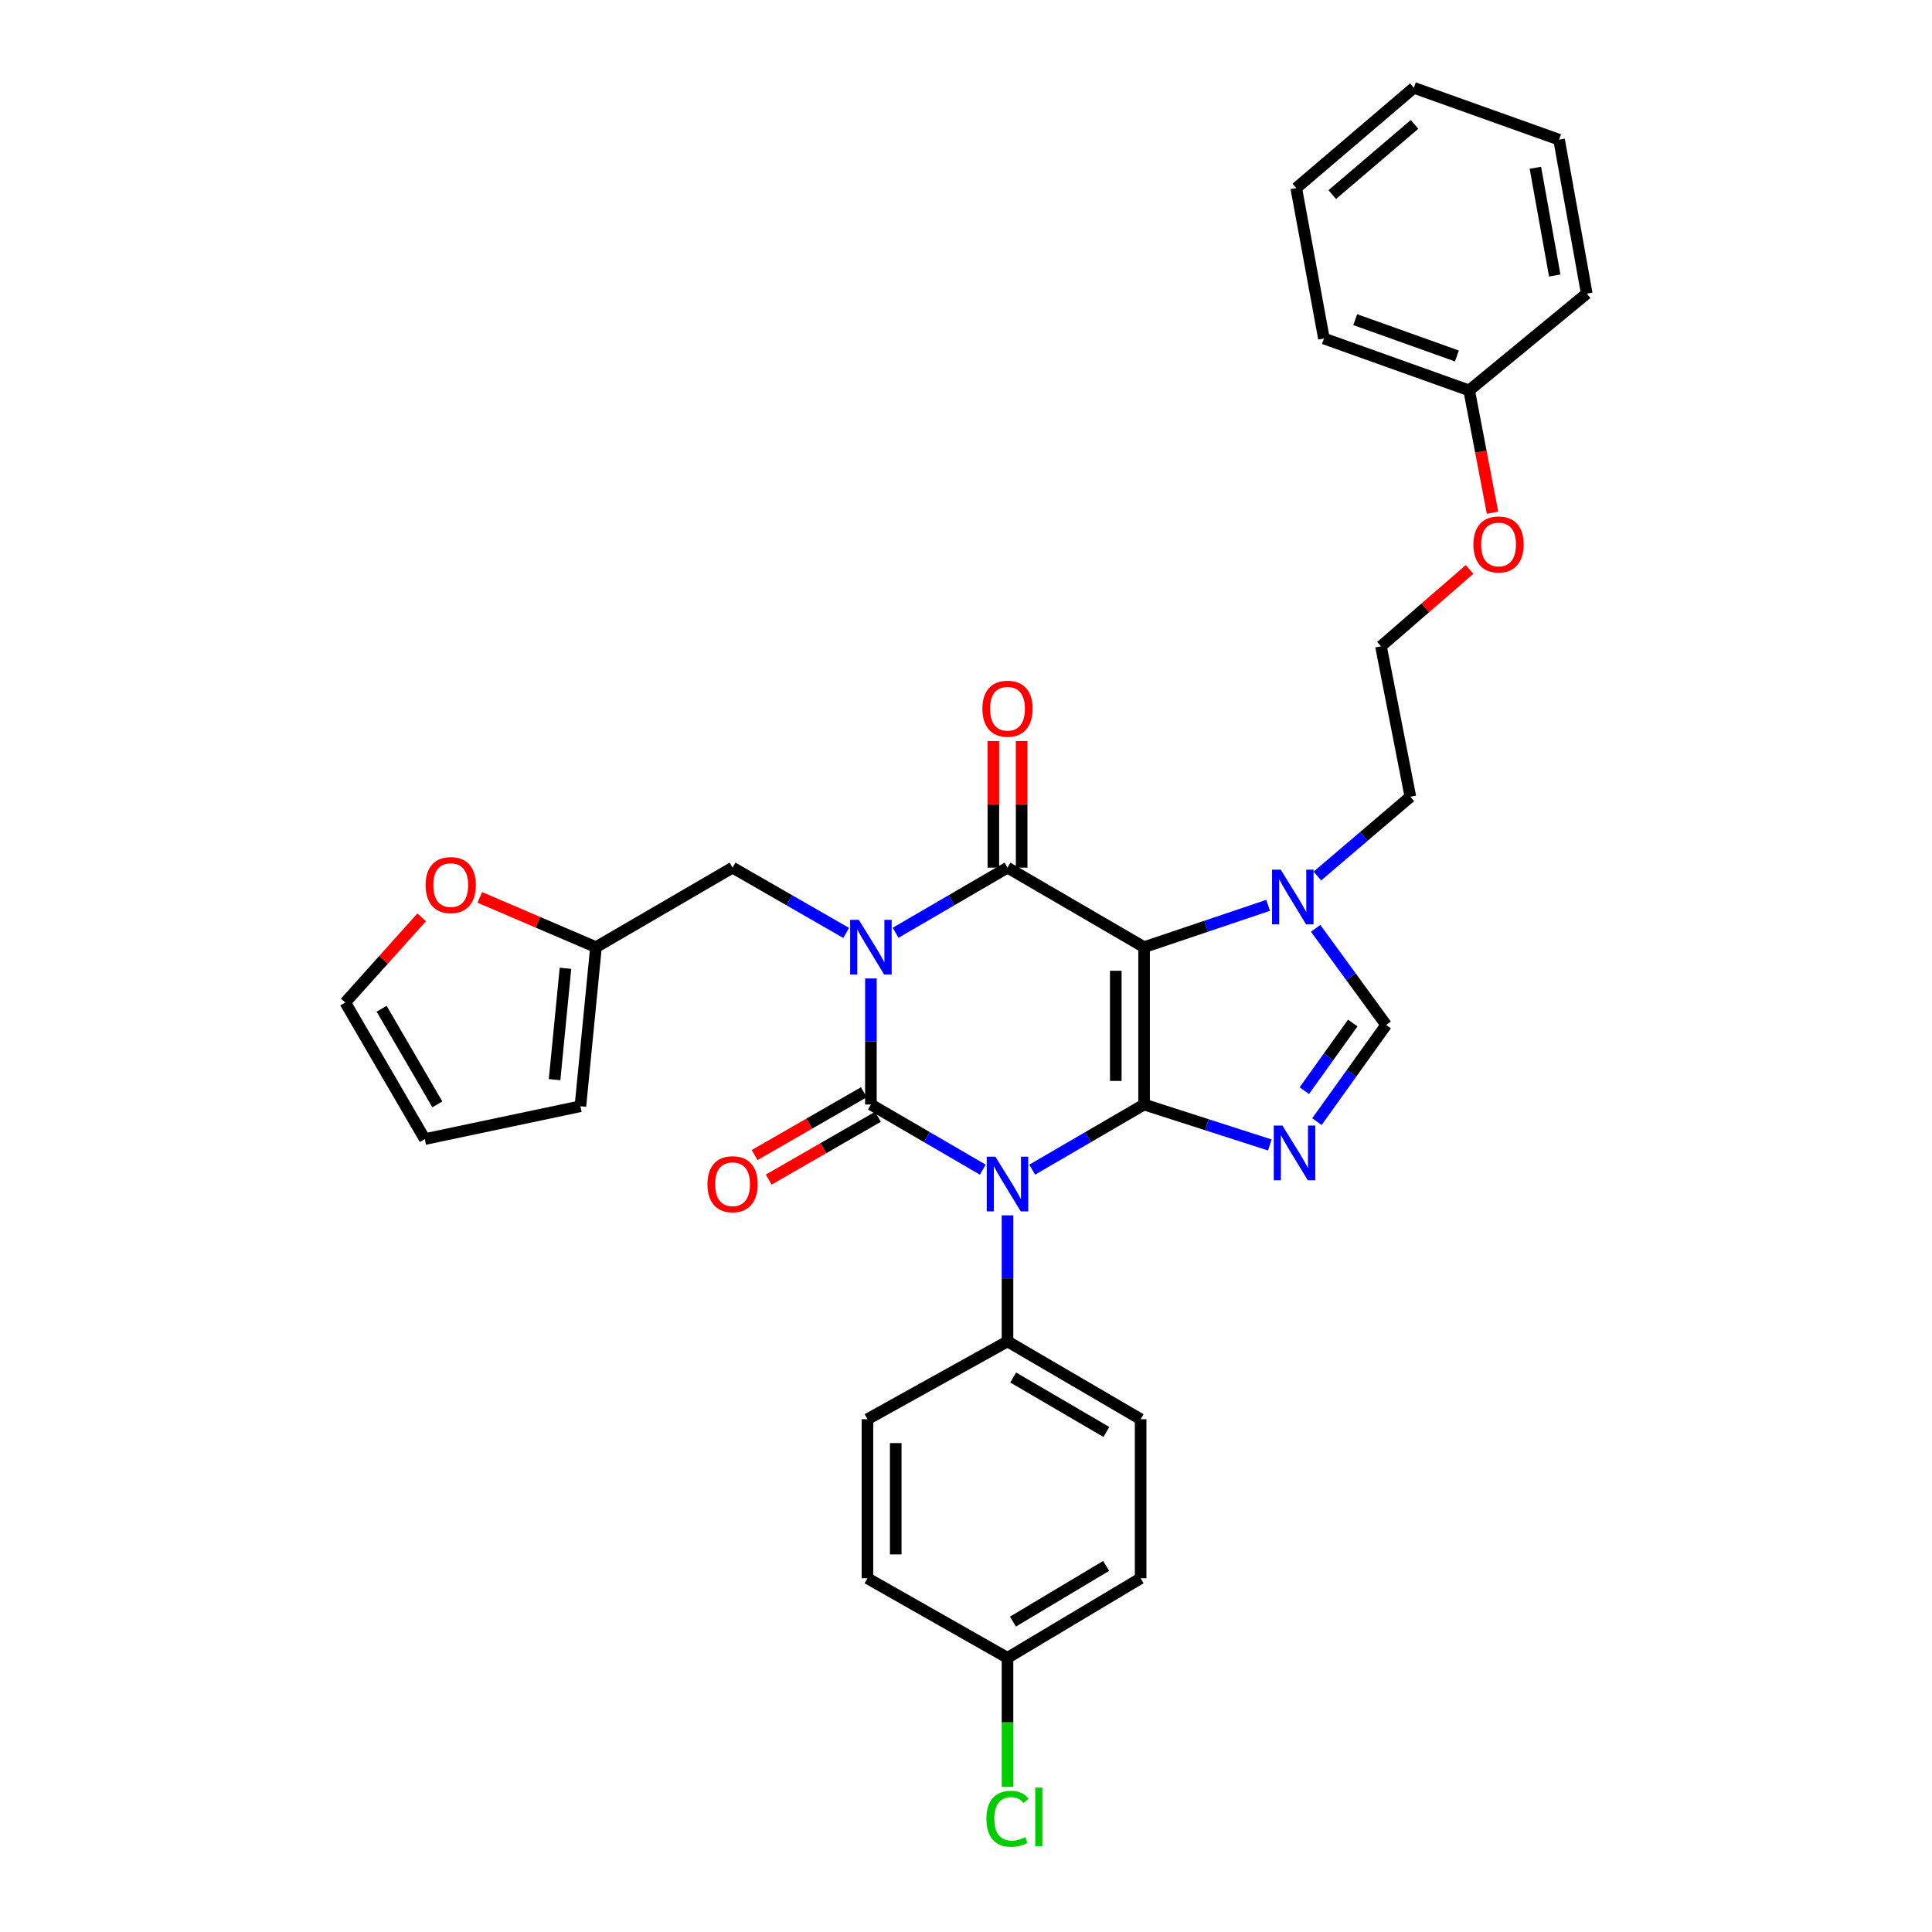 <?xml version='1.0' encoding='iso-8859-1'?>
<svg version='1.1' baseProfile='full'
              xmlns='http://www.w3.org/2000/svg'
                      xmlns:rdkit='http://www.rdkit.org/xml'
                      xmlns:xlink='http://www.w3.org/1999/xlink'
                  xml:space='preserve'
width='1000px' height='1000px' viewBox='0 0 1000 1000'>
<!-- END OF HEADER -->
<rect style='opacity:1.0;fill:#FFFFFF;stroke:none' width='1000' height='1000' x='0' y='0'> </rect>
<path class='bond-0' d='M 450.778,506.449 L 450.778,539.074' style='fill:none;fill-rule:evenodd;stroke:#0000FF;stroke-width:6px;stroke-linecap:butt;stroke-linejoin:miter;stroke-opacity:1' />
<path class='bond-0' d='M 450.778,539.074 L 450.778,571.698' style='fill:none;fill-rule:evenodd;stroke:#000000;stroke-width:6px;stroke-linecap:butt;stroke-linejoin:miter;stroke-opacity:1' />
<path class='bond-1' d='M 463.563,482.809 L 492.523,465.948' style='fill:none;fill-rule:evenodd;stroke:#0000FF;stroke-width:6px;stroke-linecap:butt;stroke-linejoin:miter;stroke-opacity:1' />
<path class='bond-1' d='M 492.523,465.948 L 521.482,449.086' style='fill:none;fill-rule:evenodd;stroke:#000000;stroke-width:6px;stroke-linecap:butt;stroke-linejoin:miter;stroke-opacity:1' />
<path class='bond-2' d='M 437.973,482.891 L 408.576,465.989' style='fill:none;fill-rule:evenodd;stroke:#0000FF;stroke-width:6px;stroke-linecap:butt;stroke-linejoin:miter;stroke-opacity:1' />
<path class='bond-2' d='M 408.576,465.989 L 379.178,449.086' style='fill:none;fill-rule:evenodd;stroke:#000000;stroke-width:6px;stroke-linecap:butt;stroke-linejoin:miter;stroke-opacity:1' />
<path class='bond-3' d='M 450.778,571.698 L 479.737,588.56' style='fill:none;fill-rule:evenodd;stroke:#000000;stroke-width:6px;stroke-linecap:butt;stroke-linejoin:miter;stroke-opacity:1' />
<path class='bond-3' d='M 479.737,588.56 L 508.697,605.421' style='fill:none;fill-rule:evenodd;stroke:#0000FF;stroke-width:6px;stroke-linecap:butt;stroke-linejoin:miter;stroke-opacity:1' />
<path class='bond-4' d='M 447.127,565.35 L 418.86,581.602' style='fill:none;fill-rule:evenodd;stroke:#000000;stroke-width:6px;stroke-linecap:butt;stroke-linejoin:miter;stroke-opacity:1' />
<path class='bond-4' d='M 418.86,581.602 L 390.593,597.854' style='fill:none;fill-rule:evenodd;stroke:#FF0000;stroke-width:6px;stroke-linecap:butt;stroke-linejoin:miter;stroke-opacity:1' />
<path class='bond-4' d='M 454.428,578.047 L 426.161,594.3' style='fill:none;fill-rule:evenodd;stroke:#000000;stroke-width:6px;stroke-linecap:butt;stroke-linejoin:miter;stroke-opacity:1' />
<path class='bond-4' d='M 426.161,594.3 L 397.893,610.552' style='fill:none;fill-rule:evenodd;stroke:#FF0000;stroke-width:6px;stroke-linecap:butt;stroke-linejoin:miter;stroke-opacity:1' />
<path class='bond-5' d='M 521.482,629.061 L 521.482,661.686' style='fill:none;fill-rule:evenodd;stroke:#0000FF;stroke-width:6px;stroke-linecap:butt;stroke-linejoin:miter;stroke-opacity:1' />
<path class='bond-5' d='M 521.482,661.686 L 521.482,694.31' style='fill:none;fill-rule:evenodd;stroke:#000000;stroke-width:6px;stroke-linecap:butt;stroke-linejoin:miter;stroke-opacity:1' />
<path class='bond-6' d='M 534.268,605.42 L 563.223,588.559' style='fill:none;fill-rule:evenodd;stroke:#0000FF;stroke-width:6px;stroke-linecap:butt;stroke-linejoin:miter;stroke-opacity:1' />
<path class='bond-6' d='M 563.223,588.559 L 592.179,571.698' style='fill:none;fill-rule:evenodd;stroke:#000000;stroke-width:6px;stroke-linecap:butt;stroke-linejoin:miter;stroke-opacity:1' />
<path class='bond-7' d='M 521.482,449.086 L 592.179,490.253' style='fill:none;fill-rule:evenodd;stroke:#000000;stroke-width:6px;stroke-linecap:butt;stroke-linejoin:miter;stroke-opacity:1' />
<path class='bond-8' d='M 528.806,449.086 L 528.806,416.325' style='fill:none;fill-rule:evenodd;stroke:#000000;stroke-width:6px;stroke-linecap:butt;stroke-linejoin:miter;stroke-opacity:1' />
<path class='bond-8' d='M 528.806,416.325 L 528.806,383.564' style='fill:none;fill-rule:evenodd;stroke:#FF0000;stroke-width:6px;stroke-linecap:butt;stroke-linejoin:miter;stroke-opacity:1' />
<path class='bond-8' d='M 514.159,449.086 L 514.159,416.325' style='fill:none;fill-rule:evenodd;stroke:#000000;stroke-width:6px;stroke-linecap:butt;stroke-linejoin:miter;stroke-opacity:1' />
<path class='bond-8' d='M 514.159,416.325 L 514.159,383.564' style='fill:none;fill-rule:evenodd;stroke:#FF0000;stroke-width:6px;stroke-linecap:butt;stroke-linejoin:miter;stroke-opacity:1' />
<path class='bond-9' d='M 772.528,265.38 L 766.484,233.726' style='fill:none;fill-rule:evenodd;stroke:#FF0000;stroke-width:6px;stroke-linecap:butt;stroke-linejoin:miter;stroke-opacity:1' />
<path class='bond-9' d='M 766.484,233.726 L 760.441,202.072' style='fill:none;fill-rule:evenodd;stroke:#000000;stroke-width:6px;stroke-linecap:butt;stroke-linejoin:miter;stroke-opacity:1' />
<path class='bond-10' d='M 760.635,294.755 L 737.713,314.642' style='fill:none;fill-rule:evenodd;stroke:#FF0000;stroke-width:6px;stroke-linecap:butt;stroke-linejoin:miter;stroke-opacity:1' />
<path class='bond-10' d='M 737.713,314.642 L 714.791,334.53' style='fill:none;fill-rule:evenodd;stroke:#000000;stroke-width:6px;stroke-linecap:butt;stroke-linejoin:miter;stroke-opacity:1' />
<path class='bond-11' d='M 592.179,490.253 L 592.179,571.698' style='fill:none;fill-rule:evenodd;stroke:#000000;stroke-width:6px;stroke-linecap:butt;stroke-linejoin:miter;stroke-opacity:1' />
<path class='bond-11' d='M 577.532,502.47 L 577.532,559.482' style='fill:none;fill-rule:evenodd;stroke:#000000;stroke-width:6px;stroke-linecap:butt;stroke-linejoin:miter;stroke-opacity:1' />
<path class='bond-12' d='M 592.179,490.253 L 624.278,479.427' style='fill:none;fill-rule:evenodd;stroke:#000000;stroke-width:6px;stroke-linecap:butt;stroke-linejoin:miter;stroke-opacity:1' />
<path class='bond-12' d='M 624.278,479.427 L 656.378,468.602' style='fill:none;fill-rule:evenodd;stroke:#0000FF;stroke-width:6px;stroke-linecap:butt;stroke-linejoin:miter;stroke-opacity:1' />
<path class='bond-13' d='M 592.179,571.698 L 624.719,582.169' style='fill:none;fill-rule:evenodd;stroke:#000000;stroke-width:6px;stroke-linecap:butt;stroke-linejoin:miter;stroke-opacity:1' />
<path class='bond-13' d='M 624.719,582.169 L 657.259,592.639' style='fill:none;fill-rule:evenodd;stroke:#0000FF;stroke-width:6px;stroke-linecap:butt;stroke-linejoin:miter;stroke-opacity:1' />
<path class='bond-14' d='M 681.644,580.556 L 699.56,555.54' style='fill:none;fill-rule:evenodd;stroke:#0000FF;stroke-width:6px;stroke-linecap:butt;stroke-linejoin:miter;stroke-opacity:1' />
<path class='bond-14' d='M 699.56,555.54 L 717.476,530.524' style='fill:none;fill-rule:evenodd;stroke:#000000;stroke-width:6px;stroke-linecap:butt;stroke-linejoin:miter;stroke-opacity:1' />
<path class='bond-14' d='M 675.11,564.523 L 687.652,547.012' style='fill:none;fill-rule:evenodd;stroke:#0000FF;stroke-width:6px;stroke-linecap:butt;stroke-linejoin:miter;stroke-opacity:1' />
<path class='bond-14' d='M 687.652,547.012 L 700.193,529.501' style='fill:none;fill-rule:evenodd;stroke:#000000;stroke-width:6px;stroke-linecap:butt;stroke-linejoin:miter;stroke-opacity:1' />
<path class='bond-15' d='M 717.476,530.524 L 699.227,505.514' style='fill:none;fill-rule:evenodd;stroke:#000000;stroke-width:6px;stroke-linecap:butt;stroke-linejoin:miter;stroke-opacity:1' />
<path class='bond-15' d='M 699.227,505.514 L 680.977,480.505' style='fill:none;fill-rule:evenodd;stroke:#0000FF;stroke-width:6px;stroke-linecap:butt;stroke-linejoin:miter;stroke-opacity:1' />
<path class='bond-16' d='M 681.889,453.429 L 705.948,432.908' style='fill:none;fill-rule:evenodd;stroke:#0000FF;stroke-width:6px;stroke-linecap:butt;stroke-linejoin:miter;stroke-opacity:1' />
<path class='bond-16' d='M 705.948,432.908 L 730.007,412.387' style='fill:none;fill-rule:evenodd;stroke:#000000;stroke-width:6px;stroke-linecap:butt;stroke-linejoin:miter;stroke-opacity:1' />
<path class='bond-17' d='M 760.441,202.072 L 685.261,175.219' style='fill:none;fill-rule:evenodd;stroke:#000000;stroke-width:6px;stroke-linecap:butt;stroke-linejoin:miter;stroke-opacity:1' />
<path class='bond-17' d='M 754.091,184.251 L 701.465,165.454' style='fill:none;fill-rule:evenodd;stroke:#000000;stroke-width:6px;stroke-linecap:butt;stroke-linejoin:miter;stroke-opacity:1' />
<path class='bond-18' d='M 760.441,202.072 L 821.299,151.955' style='fill:none;fill-rule:evenodd;stroke:#000000;stroke-width:6px;stroke-linecap:butt;stroke-linejoin:miter;stroke-opacity:1' />
<path class='bond-19' d='M 685.261,175.219 L 670.939,97.362' style='fill:none;fill-rule:evenodd;stroke:#000000;stroke-width:6px;stroke-linecap:butt;stroke-linejoin:miter;stroke-opacity:1' />
<path class='bond-20' d='M 308.474,490.253 L 379.178,449.086' style='fill:none;fill-rule:evenodd;stroke:#000000;stroke-width:6px;stroke-linecap:butt;stroke-linejoin:miter;stroke-opacity:1' />
<path class='bond-21' d='M 308.474,490.253 L 278.41,477.369' style='fill:none;fill-rule:evenodd;stroke:#000000;stroke-width:6px;stroke-linecap:butt;stroke-linejoin:miter;stroke-opacity:1' />
<path class='bond-21' d='M 278.41,477.369 L 248.346,464.485' style='fill:none;fill-rule:evenodd;stroke:#FF0000;stroke-width:6px;stroke-linecap:butt;stroke-linejoin:miter;stroke-opacity:1' />
<path class='bond-22' d='M 308.474,490.253 L 300.418,572.594' style='fill:none;fill-rule:evenodd;stroke:#000000;stroke-width:6px;stroke-linecap:butt;stroke-linejoin:miter;stroke-opacity:1' />
<path class='bond-22' d='M 292.688,501.178 L 287.049,558.816' style='fill:none;fill-rule:evenodd;stroke:#000000;stroke-width:6px;stroke-linecap:butt;stroke-linejoin:miter;stroke-opacity:1' />
<path class='bond-23' d='M 521.482,694.31 L 448.988,734.582' style='fill:none;fill-rule:evenodd;stroke:#000000;stroke-width:6px;stroke-linecap:butt;stroke-linejoin:miter;stroke-opacity:1' />
<path class='bond-24' d='M 521.482,694.31 L 590.389,734.582' style='fill:none;fill-rule:evenodd;stroke:#000000;stroke-width:6px;stroke-linecap:butt;stroke-linejoin:miter;stroke-opacity:1' />
<path class='bond-24' d='M 524.428,712.997 L 572.662,741.187' style='fill:none;fill-rule:evenodd;stroke:#000000;stroke-width:6px;stroke-linecap:butt;stroke-linejoin:miter;stroke-opacity:1' />
<path class='bond-25' d='M 521.482,858.089 L 590.389,816.914' style='fill:none;fill-rule:evenodd;stroke:#000000;stroke-width:6px;stroke-linecap:butt;stroke-linejoin:miter;stroke-opacity:1' />
<path class='bond-25' d='M 524.305,839.339 L 572.539,810.517' style='fill:none;fill-rule:evenodd;stroke:#000000;stroke-width:6px;stroke-linecap:butt;stroke-linejoin:miter;stroke-opacity:1' />
<path class='bond-26' d='M 521.482,858.089 L 521.482,891.496' style='fill:none;fill-rule:evenodd;stroke:#000000;stroke-width:6px;stroke-linecap:butt;stroke-linejoin:miter;stroke-opacity:1' />
<path class='bond-26' d='M 521.482,891.496 L 521.482,924.903' style='fill:none;fill-rule:evenodd;stroke:#00CC00;stroke-width:6px;stroke-linecap:butt;stroke-linejoin:miter;stroke-opacity:1' />
<path class='bond-27' d='M 521.482,858.089 L 448.988,816.914' style='fill:none;fill-rule:evenodd;stroke:#000000;stroke-width:6px;stroke-linecap:butt;stroke-linejoin:miter;stroke-opacity:1' />
<path class='bond-28' d='M 448.988,734.582 L 448.988,816.914' style='fill:none;fill-rule:evenodd;stroke:#000000;stroke-width:6px;stroke-linecap:butt;stroke-linejoin:miter;stroke-opacity:1' />
<path class='bond-28' d='M 463.635,746.932 L 463.635,804.565' style='fill:none;fill-rule:evenodd;stroke:#000000;stroke-width:6px;stroke-linecap:butt;stroke-linejoin:miter;stroke-opacity:1' />
<path class='bond-29' d='M 590.389,734.582 L 590.389,816.914' style='fill:none;fill-rule:evenodd;stroke:#000000;stroke-width:6px;stroke-linecap:butt;stroke-linejoin:miter;stroke-opacity:1' />
<path class='bond-30' d='M 218.258,474.806 L 198.479,496.851' style='fill:none;fill-rule:evenodd;stroke:#FF0000;stroke-width:6px;stroke-linecap:butt;stroke-linejoin:miter;stroke-opacity:1' />
<path class='bond-30' d='M 198.479,496.851 L 178.701,518.896' style='fill:none;fill-rule:evenodd;stroke:#000000;stroke-width:6px;stroke-linecap:butt;stroke-linejoin:miter;stroke-opacity:1' />
<path class='bond-31' d='M 178.701,518.896 L 219.875,589.592' style='fill:none;fill-rule:evenodd;stroke:#000000;stroke-width:6px;stroke-linecap:butt;stroke-linejoin:miter;stroke-opacity:1' />
<path class='bond-31' d='M 197.534,522.129 L 226.356,571.616' style='fill:none;fill-rule:evenodd;stroke:#000000;stroke-width:6px;stroke-linecap:butt;stroke-linejoin:miter;stroke-opacity:1' />
<path class='bond-32' d='M 219.875,589.592 L 300.418,572.594' style='fill:none;fill-rule:evenodd;stroke:#000000;stroke-width:6px;stroke-linecap:butt;stroke-linejoin:miter;stroke-opacity:1' />
<path class='bond-33' d='M 821.299,151.955 L 806.978,72.299' style='fill:none;fill-rule:evenodd;stroke:#000000;stroke-width:6px;stroke-linecap:butt;stroke-linejoin:miter;stroke-opacity:1' />
<path class='bond-33' d='M 804.735,142.598 L 794.71,86.84' style='fill:none;fill-rule:evenodd;stroke:#000000;stroke-width:6px;stroke-linecap:butt;stroke-linejoin:miter;stroke-opacity:1' />
<path class='bond-34' d='M 670.939,97.362 L 731.798,45.455' style='fill:none;fill-rule:evenodd;stroke:#000000;stroke-width:6px;stroke-linecap:butt;stroke-linejoin:miter;stroke-opacity:1' />
<path class='bond-34' d='M 689.573,100.72 L 732.174,64.385' style='fill:none;fill-rule:evenodd;stroke:#000000;stroke-width:6px;stroke-linecap:butt;stroke-linejoin:miter;stroke-opacity:1' />
<path class='bond-35' d='M 806.978,72.299 L 731.798,45.455' style='fill:none;fill-rule:evenodd;stroke:#000000;stroke-width:6px;stroke-linecap:butt;stroke-linejoin:miter;stroke-opacity:1' />
<path class='bond-36' d='M 714.791,334.53 L 730.007,412.387' style='fill:none;fill-rule:evenodd;stroke:#000000;stroke-width:6px;stroke-linecap:butt;stroke-linejoin:miter;stroke-opacity:1' />
<path  class='atom-0' d='M 444.518 476.093
L 453.798 491.093
Q 454.718 492.573, 456.198 495.253
Q 457.678 497.933, 457.758 498.093
L 457.758 476.093
L 461.518 476.093
L 461.518 504.413
L 457.638 504.413
L 447.678 488.013
Q 446.518 486.093, 445.278 483.893
Q 444.078 481.693, 443.718 481.013
L 443.718 504.413
L 440.038 504.413
L 440.038 476.093
L 444.518 476.093
' fill='#0000FF'/>
<path  class='atom-2' d='M 515.222 598.705
L 524.502 613.705
Q 525.422 615.185, 526.902 617.865
Q 528.382 620.545, 528.462 620.705
L 528.462 598.705
L 532.222 598.705
L 532.222 627.025
L 528.342 627.025
L 518.382 610.625
Q 517.222 608.705, 515.982 606.505
Q 514.782 604.305, 514.422 603.625
L 514.422 627.025
L 510.742 627.025
L 510.742 598.705
L 515.222 598.705
' fill='#0000FF'/>
<path  class='atom-4' d='M 508.482 366.826
Q 508.482 360.026, 511.842 356.226
Q 515.202 352.426, 521.482 352.426
Q 527.762 352.426, 531.122 356.226
Q 534.482 360.026, 534.482 366.826
Q 534.482 373.706, 531.082 377.626
Q 527.682 381.506, 521.482 381.506
Q 515.242 381.506, 511.842 377.626
Q 508.482 373.746, 508.482 366.826
M 521.482 378.306
Q 525.802 378.306, 528.122 375.426
Q 530.482 372.506, 530.482 366.826
Q 530.482 361.266, 528.122 358.466
Q 525.802 355.626, 521.482 355.626
Q 517.162 355.626, 514.802 358.426
Q 512.482 361.226, 512.482 366.826
Q 512.482 372.546, 514.802 375.426
Q 517.162 378.306, 521.482 378.306
' fill='#FF0000'/>
<path  class='atom-5' d='M 366.178 612.945
Q 366.178 606.145, 369.538 602.345
Q 372.898 598.545, 379.178 598.545
Q 385.458 598.545, 388.818 602.345
Q 392.178 606.145, 392.178 612.945
Q 392.178 619.825, 388.778 623.745
Q 385.378 627.625, 379.178 627.625
Q 372.938 627.625, 369.538 623.745
Q 366.178 619.865, 366.178 612.945
M 379.178 624.425
Q 383.498 624.425, 385.818 621.545
Q 388.178 618.625, 388.178 612.945
Q 388.178 607.385, 385.818 604.585
Q 383.498 601.745, 379.178 601.745
Q 374.858 601.745, 372.498 604.545
Q 370.178 607.345, 370.178 612.945
Q 370.178 618.665, 372.498 621.545
Q 374.858 624.425, 379.178 624.425
' fill='#FF0000'/>
<path  class='atom-6' d='M 762.649 281.808
Q 762.649 275.008, 766.009 271.208
Q 769.369 267.408, 775.649 267.408
Q 781.929 267.408, 785.289 271.208
Q 788.649 275.008, 788.649 281.808
Q 788.649 288.688, 785.249 292.608
Q 781.849 296.488, 775.649 296.488
Q 769.409 296.488, 766.009 292.608
Q 762.649 288.728, 762.649 281.808
M 775.649 293.288
Q 779.969 293.288, 782.289 290.408
Q 784.649 287.488, 784.649 281.808
Q 784.649 276.248, 782.289 273.448
Q 779.969 270.608, 775.649 270.608
Q 771.329 270.608, 768.969 273.408
Q 766.649 276.208, 766.649 281.808
Q 766.649 287.528, 768.969 290.408
Q 771.329 293.288, 775.649 293.288
' fill='#FF0000'/>
<path  class='atom-9' d='M 663.784 582.593
L 673.064 597.593
Q 673.984 599.073, 675.464 601.753
Q 676.944 604.433, 677.024 604.593
L 677.024 582.593
L 680.784 582.593
L 680.784 610.913
L 676.904 610.913
L 666.944 594.513
Q 665.784 592.593, 664.544 590.393
Q 663.344 588.193, 662.984 587.513
L 662.984 610.913
L 659.304 610.913
L 659.304 582.593
L 663.784 582.593
' fill='#0000FF'/>
<path  class='atom-11' d='M 662.889 450.135
L 672.169 465.135
Q 673.089 466.615, 674.569 469.295
Q 676.049 471.975, 676.129 472.135
L 676.129 450.135
L 679.889 450.135
L 679.889 478.455
L 676.009 478.455
L 666.049 462.055
Q 664.889 460.135, 663.649 457.935
Q 662.449 455.735, 662.089 455.055
L 662.089 478.455
L 658.409 478.455
L 658.409 450.135
L 662.889 450.135
' fill='#0000FF'/>
<path  class='atom-18' d='M 510.562 941.402
Q 510.562 934.362, 513.842 930.682
Q 517.162 926.962, 523.442 926.962
Q 529.282 926.962, 532.402 931.082
L 529.762 933.242
Q 527.482 930.242, 523.442 930.242
Q 519.162 930.242, 516.882 933.122
Q 514.642 935.962, 514.642 941.402
Q 514.642 947.002, 516.962 949.882
Q 519.322 952.762, 523.882 952.762
Q 527.002 952.762, 530.642 950.882
L 531.762 953.882
Q 530.282 954.842, 528.042 955.402
Q 525.802 955.962, 523.322 955.962
Q 517.162 955.962, 513.842 952.202
Q 510.562 948.442, 510.562 941.402
' fill='#00CC00'/>
<path  class='atom-18' d='M 535.842 925.242
L 539.522 925.242
L 539.522 955.602
L 535.842 955.602
L 535.842 925.242
' fill='#00CC00'/>
<path  class='atom-23' d='M 220.302 458.117
Q 220.302 451.317, 223.662 447.517
Q 227.022 443.717, 233.302 443.717
Q 239.582 443.717, 242.942 447.517
Q 246.302 451.317, 246.302 458.117
Q 246.302 464.997, 242.902 468.917
Q 239.502 472.797, 233.302 472.797
Q 227.062 472.797, 223.662 468.917
Q 220.302 465.037, 220.302 458.117
M 233.302 469.597
Q 237.622 469.597, 239.942 466.717
Q 242.302 463.797, 242.302 458.117
Q 242.302 452.557, 239.942 449.757
Q 237.622 446.917, 233.302 446.917
Q 228.982 446.917, 226.622 449.717
Q 224.302 452.517, 224.302 458.117
Q 224.302 463.837, 226.622 466.717
Q 228.982 469.597, 233.302 469.597
' fill='#FF0000'/>
</svg>

